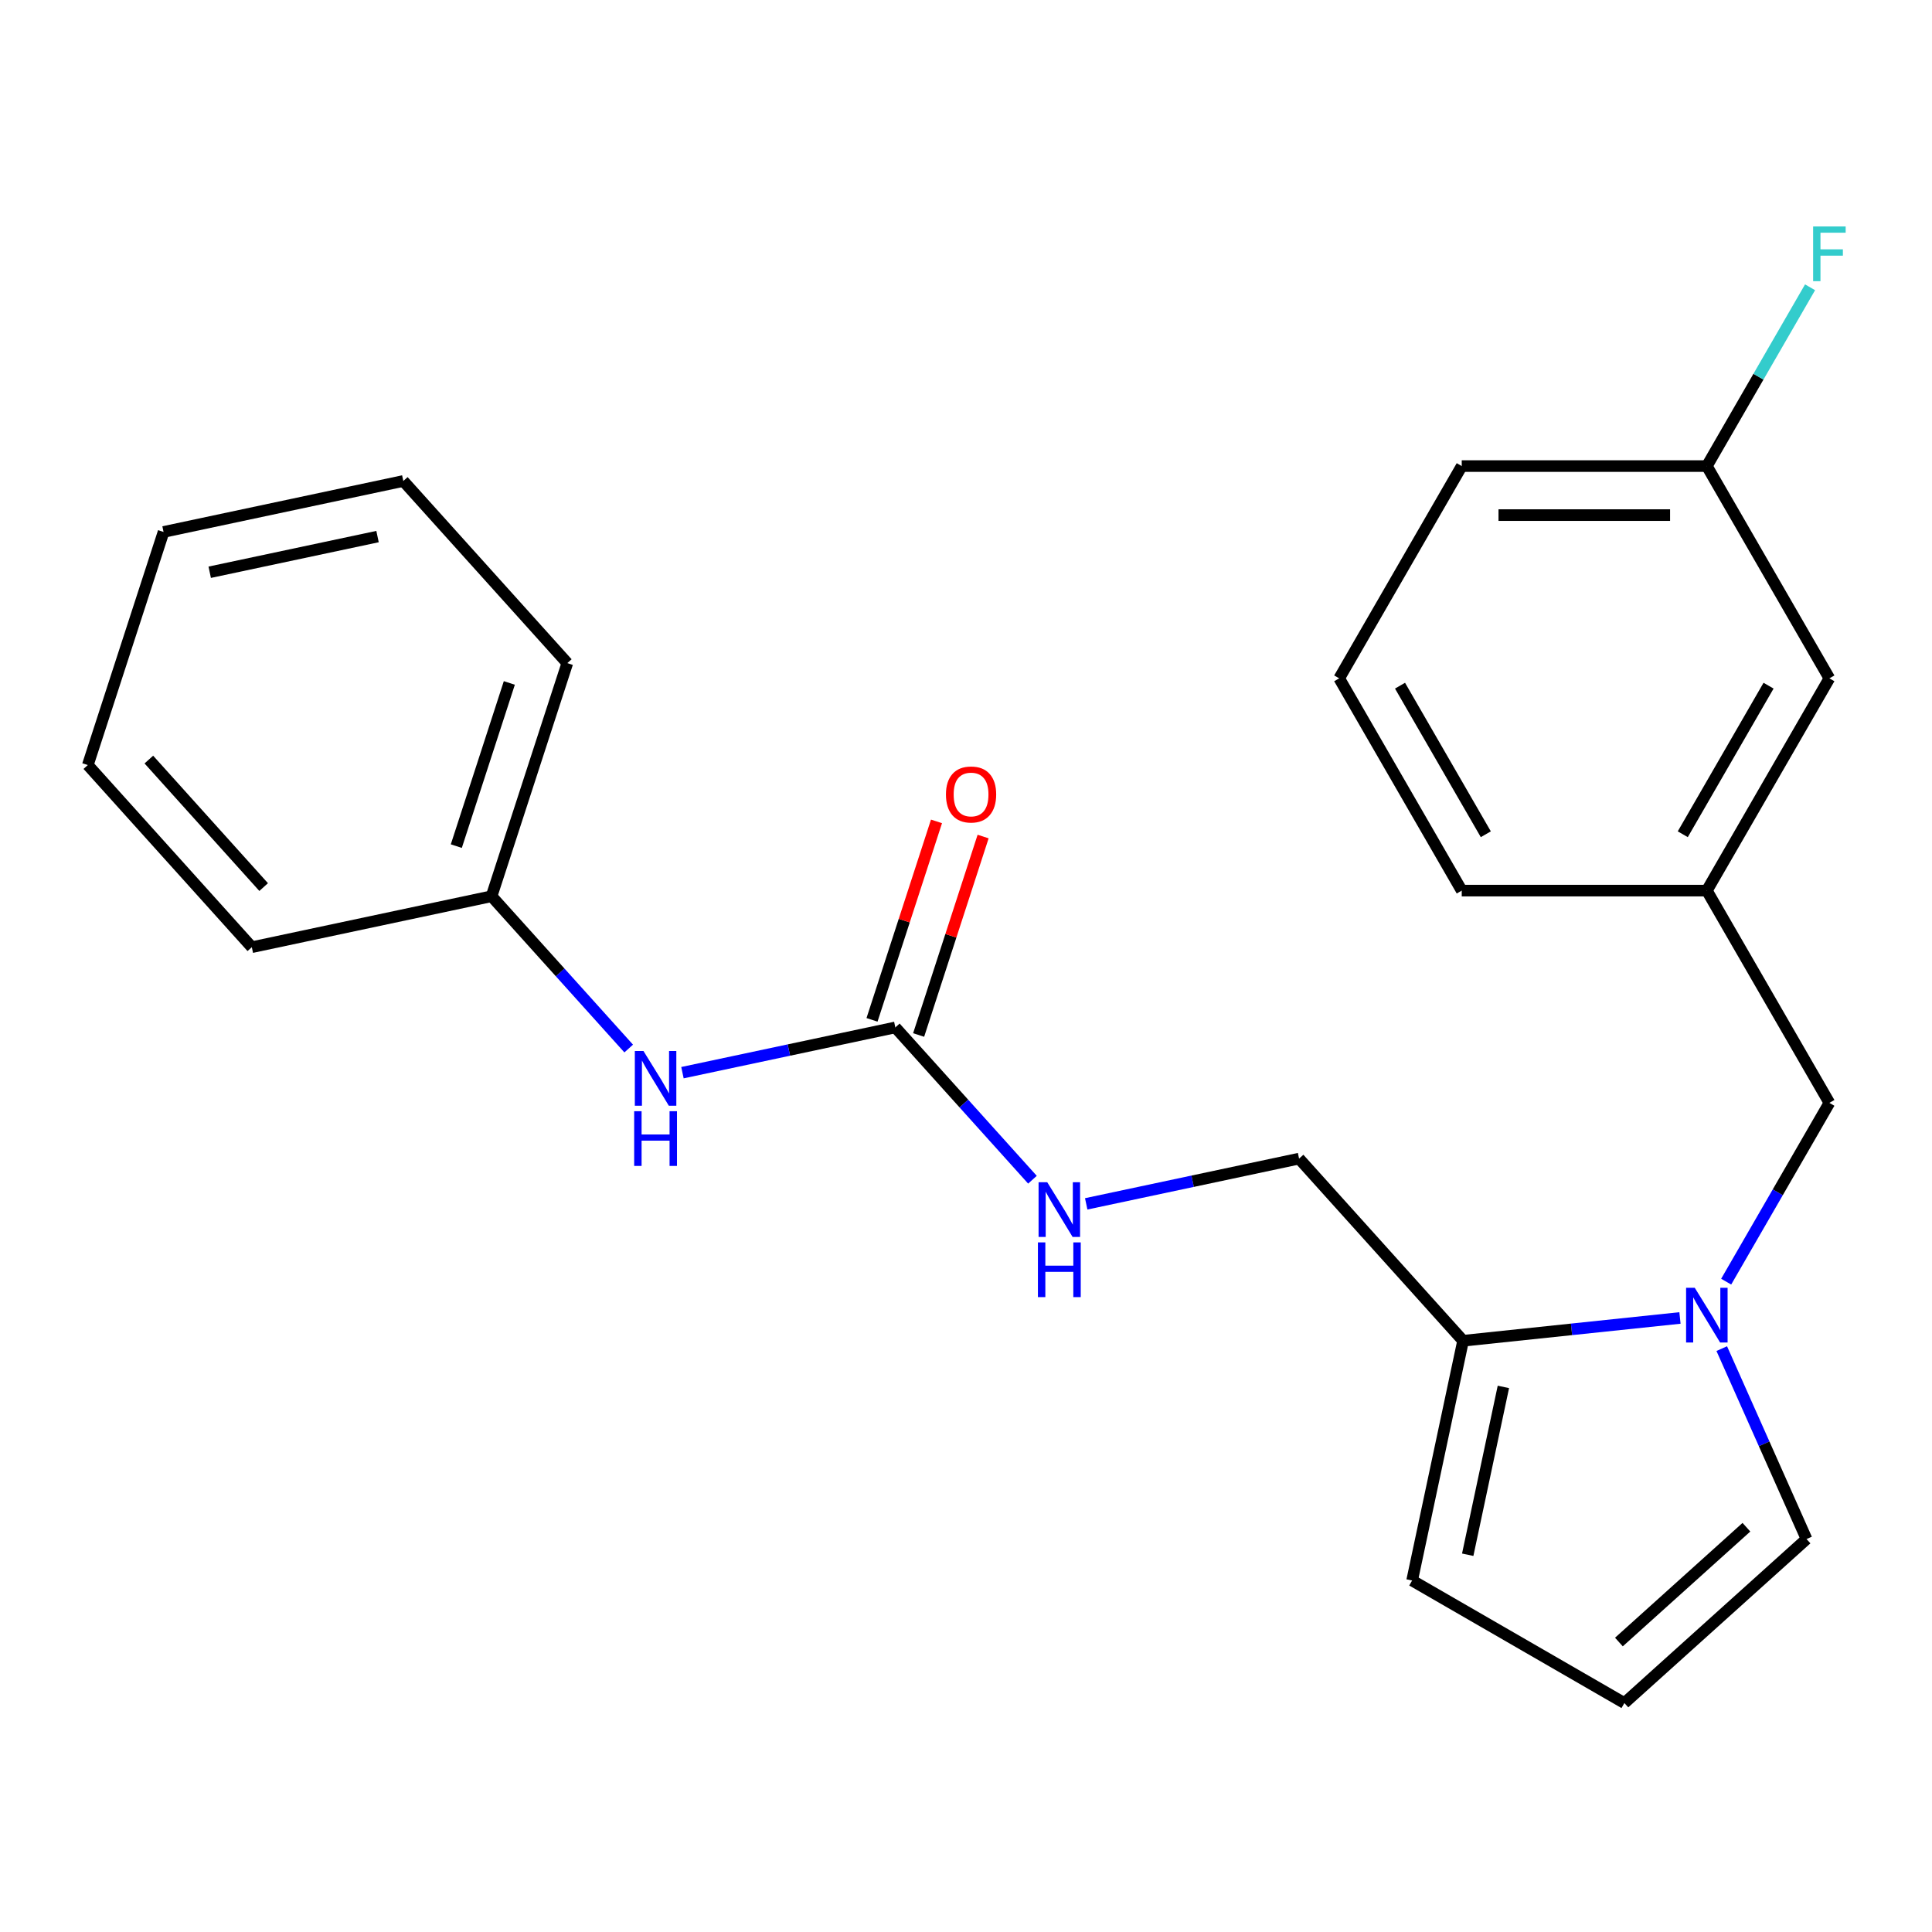 <?xml version='1.0' encoding='iso-8859-1'?>
<svg version='1.1' baseProfile='full'
              xmlns='http://www.w3.org/2000/svg'
                      xmlns:rdkit='http://www.rdkit.org/xml'
                      xmlns:xlink='http://www.w3.org/1999/xlink'
                  xml:space='preserve'
width='1000px' height='1000px' viewBox='0 0 1000 1000'>
<!-- END OF HEADER -->
<rect style='opacity:1.0;fill:#FFFFFF;stroke:none' width='1000' height='1000' x='0' y='0'> </rect>
<path class='bond-0' d='M 869.547,682.176 L 813.418,688.075' style='fill:none;fill-rule:evenodd;stroke:#0000FF;stroke-width:6px;stroke-linecap:butt;stroke-linejoin:miter;stroke-opacity:1' />
<path class='bond-0' d='M 813.418,688.075 L 757.289,693.974' style='fill:none;fill-rule:evenodd;stroke:#000000;stroke-width:6px;stroke-linecap:butt;stroke-linejoin:miter;stroke-opacity:1' />
<path class='bond-2' d='M 893.465,663.382 L 920.178,617.114' style='fill:none;fill-rule:evenodd;stroke:#0000FF;stroke-width:6px;stroke-linecap:butt;stroke-linejoin:miter;stroke-opacity:1' />
<path class='bond-2' d='M 920.178,617.114 L 946.891,570.845' style='fill:none;fill-rule:evenodd;stroke:#000000;stroke-width:6px;stroke-linecap:butt;stroke-linejoin:miter;stroke-opacity:1' />
<path class='bond-3' d='M 891.176,698.045 L 913.118,747.328' style='fill:none;fill-rule:evenodd;stroke:#0000FF;stroke-width:6px;stroke-linecap:butt;stroke-linejoin:miter;stroke-opacity:1' />
<path class='bond-3' d='M 913.118,747.328 L 935.06,796.61' style='fill:none;fill-rule:evenodd;stroke:#000000;stroke-width:6px;stroke-linecap:butt;stroke-linejoin:miter;stroke-opacity:1' />
<path class='bond-7' d='M 757.289,693.974 L 730.912,818.067' style='fill:none;fill-rule:evenodd;stroke:#000000;stroke-width:6px;stroke-linecap:butt;stroke-linejoin:miter;stroke-opacity:1' />
<path class='bond-7' d='M 778.151,717.864 L 759.687,804.728' style='fill:none;fill-rule:evenodd;stroke:#000000;stroke-width:6px;stroke-linecap:butt;stroke-linejoin:miter;stroke-opacity:1' />
<path class='bond-8' d='M 757.289,693.974 L 672.4,599.695' style='fill:none;fill-rule:evenodd;stroke:#000000;stroke-width:6px;stroke-linecap:butt;stroke-linejoin:miter;stroke-opacity:1' />
<path class='bond-1' d='M 463.418,531.793 L 498.907,571.207' style='fill:none;fill-rule:evenodd;stroke:#000000;stroke-width:6px;stroke-linecap:butt;stroke-linejoin:miter;stroke-opacity:1' />
<path class='bond-1' d='M 498.907,571.207 L 534.396,610.622' style='fill:none;fill-rule:evenodd;stroke:#0000FF;stroke-width:6px;stroke-linecap:butt;stroke-linejoin:miter;stroke-opacity:1' />
<path class='bond-4' d='M 463.418,531.793 L 408.328,543.503' style='fill:none;fill-rule:evenodd;stroke:#000000;stroke-width:6px;stroke-linecap:butt;stroke-linejoin:miter;stroke-opacity:1' />
<path class='bond-4' d='M 408.328,543.503 L 353.237,555.213' style='fill:none;fill-rule:evenodd;stroke:#0000FF;stroke-width:6px;stroke-linecap:butt;stroke-linejoin:miter;stroke-opacity:1' />
<path class='bond-9' d='M 475.484,535.713 L 492.172,484.351' style='fill:none;fill-rule:evenodd;stroke:#000000;stroke-width:6px;stroke-linecap:butt;stroke-linejoin:miter;stroke-opacity:1' />
<path class='bond-9' d='M 492.172,484.351 L 508.861,432.989' style='fill:none;fill-rule:evenodd;stroke:#FF0000;stroke-width:6px;stroke-linecap:butt;stroke-linejoin:miter;stroke-opacity:1' />
<path class='bond-9' d='M 451.353,527.873 L 468.041,476.511' style='fill:none;fill-rule:evenodd;stroke:#000000;stroke-width:6px;stroke-linecap:butt;stroke-linejoin:miter;stroke-opacity:1' />
<path class='bond-9' d='M 468.041,476.511 L 484.73,425.149' style='fill:none;fill-rule:evenodd;stroke:#FF0000;stroke-width:6px;stroke-linecap:butt;stroke-linejoin:miter;stroke-opacity:1' />
<path class='bond-10' d='M 946.891,570.845 L 883.459,460.977' style='fill:none;fill-rule:evenodd;stroke:#000000;stroke-width:6px;stroke-linecap:butt;stroke-linejoin:miter;stroke-opacity:1' />
<path class='bond-6' d='M 935.06,796.61 L 840.781,881.499' style='fill:none;fill-rule:evenodd;stroke:#000000;stroke-width:6px;stroke-linecap:butt;stroke-linejoin:miter;stroke-opacity:1' />
<path class='bond-6' d='M 903.94,790.488 L 837.945,849.91' style='fill:none;fill-rule:evenodd;stroke:#000000;stroke-width:6px;stroke-linecap:butt;stroke-linejoin:miter;stroke-opacity:1' />
<path class='bond-12' d='M 325.414,542.719 L 289.925,503.305' style='fill:none;fill-rule:evenodd;stroke:#0000FF;stroke-width:6px;stroke-linecap:butt;stroke-linejoin:miter;stroke-opacity:1' />
<path class='bond-12' d='M 289.925,503.305 L 254.436,463.891' style='fill:none;fill-rule:evenodd;stroke:#000000;stroke-width:6px;stroke-linecap:butt;stroke-linejoin:miter;stroke-opacity:1' />
<path class='bond-5' d='M 562.219,623.115 L 617.309,611.405' style='fill:none;fill-rule:evenodd;stroke:#0000FF;stroke-width:6px;stroke-linecap:butt;stroke-linejoin:miter;stroke-opacity:1' />
<path class='bond-5' d='M 617.309,611.405 L 672.4,599.695' style='fill:none;fill-rule:evenodd;stroke:#000000;stroke-width:6px;stroke-linecap:butt;stroke-linejoin:miter;stroke-opacity:1' />
<path class='bond-23' d='M 840.781,881.499 L 730.912,818.067' style='fill:none;fill-rule:evenodd;stroke:#000000;stroke-width:6px;stroke-linecap:butt;stroke-linejoin:miter;stroke-opacity:1' />
<path class='bond-11' d='M 883.459,460.977 L 946.891,351.109' style='fill:none;fill-rule:evenodd;stroke:#000000;stroke-width:6px;stroke-linecap:butt;stroke-linejoin:miter;stroke-opacity:1' />
<path class='bond-11' d='M 871,431.81 L 915.403,354.903' style='fill:none;fill-rule:evenodd;stroke:#000000;stroke-width:6px;stroke-linecap:butt;stroke-linejoin:miter;stroke-opacity:1' />
<path class='bond-16' d='M 883.459,460.977 L 756.594,460.977' style='fill:none;fill-rule:evenodd;stroke:#000000;stroke-width:6px;stroke-linecap:butt;stroke-linejoin:miter;stroke-opacity:1' />
<path class='bond-13' d='M 946.891,351.109 L 883.459,241.241' style='fill:none;fill-rule:evenodd;stroke:#000000;stroke-width:6px;stroke-linecap:butt;stroke-linejoin:miter;stroke-opacity:1' />
<path class='bond-18' d='M 254.436,463.891 L 293.64,343.235' style='fill:none;fill-rule:evenodd;stroke:#000000;stroke-width:6px;stroke-linecap:butt;stroke-linejoin:miter;stroke-opacity:1' />
<path class='bond-18' d='M 236.186,437.952 L 263.628,353.493' style='fill:none;fill-rule:evenodd;stroke:#000000;stroke-width:6px;stroke-linecap:butt;stroke-linejoin:miter;stroke-opacity:1' />
<path class='bond-19' d='M 254.436,463.891 L 130.344,490.268' style='fill:none;fill-rule:evenodd;stroke:#000000;stroke-width:6px;stroke-linecap:butt;stroke-linejoin:miter;stroke-opacity:1' />
<path class='bond-14' d='M 883.459,241.241 L 910.172,194.972' style='fill:none;fill-rule:evenodd;stroke:#000000;stroke-width:6px;stroke-linecap:butt;stroke-linejoin:miter;stroke-opacity:1' />
<path class='bond-14' d='M 910.172,194.972 L 936.885,148.704' style='fill:none;fill-rule:evenodd;stroke:#33CCCC;stroke-width:6px;stroke-linecap:butt;stroke-linejoin:miter;stroke-opacity:1' />
<path class='bond-24' d='M 883.459,241.241 L 756.594,241.241' style='fill:none;fill-rule:evenodd;stroke:#000000;stroke-width:6px;stroke-linecap:butt;stroke-linejoin:miter;stroke-opacity:1' />
<path class='bond-24' d='M 864.429,266.614 L 775.624,266.614' style='fill:none;fill-rule:evenodd;stroke:#000000;stroke-width:6px;stroke-linecap:butt;stroke-linejoin:miter;stroke-opacity:1' />
<path class='bond-15' d='M 693.162,351.109 L 756.594,460.977' style='fill:none;fill-rule:evenodd;stroke:#000000;stroke-width:6px;stroke-linecap:butt;stroke-linejoin:miter;stroke-opacity:1' />
<path class='bond-15' d='M 724.65,354.903 L 769.053,431.81' style='fill:none;fill-rule:evenodd;stroke:#000000;stroke-width:6px;stroke-linecap:butt;stroke-linejoin:miter;stroke-opacity:1' />
<path class='bond-17' d='M 693.162,351.109 L 756.594,241.241' style='fill:none;fill-rule:evenodd;stroke:#000000;stroke-width:6px;stroke-linecap:butt;stroke-linejoin:miter;stroke-opacity:1' />
<path class='bond-20' d='M 293.64,343.235 L 208.751,248.956' style='fill:none;fill-rule:evenodd;stroke:#000000;stroke-width:6px;stroke-linecap:butt;stroke-linejoin:miter;stroke-opacity:1' />
<path class='bond-21' d='M 130.344,490.268 L 45.455,395.989' style='fill:none;fill-rule:evenodd;stroke:#000000;stroke-width:6px;stroke-linecap:butt;stroke-linejoin:miter;stroke-opacity:1' />
<path class='bond-21' d='M 136.466,459.148 L 77.044,393.153' style='fill:none;fill-rule:evenodd;stroke:#000000;stroke-width:6px;stroke-linecap:butt;stroke-linejoin:miter;stroke-opacity:1' />
<path class='bond-25' d='M 208.751,248.956 L 84.658,275.333' style='fill:none;fill-rule:evenodd;stroke:#000000;stroke-width:6px;stroke-linecap:butt;stroke-linejoin:miter;stroke-opacity:1' />
<path class='bond-25' d='M 195.412,277.731 L 108.547,296.195' style='fill:none;fill-rule:evenodd;stroke:#000000;stroke-width:6px;stroke-linecap:butt;stroke-linejoin:miter;stroke-opacity:1' />
<path class='bond-22' d='M 45.455,395.989 L 84.658,275.333' style='fill:none;fill-rule:evenodd;stroke:#000000;stroke-width:6px;stroke-linecap:butt;stroke-linejoin:miter;stroke-opacity:1' />
<path  class='atom-0' d='M 877.199 666.553
L 886.479 681.553
Q 887.399 683.033, 888.879 685.713
Q 890.359 688.393, 890.439 688.553
L 890.439 666.553
L 894.199 666.553
L 894.199 694.873
L 890.319 694.873
L 880.359 678.473
Q 879.199 676.553, 877.959 674.353
Q 876.759 672.153, 876.399 671.473
L 876.399 694.873
L 872.719 694.873
L 872.719 666.553
L 877.199 666.553
' fill='#0000FF'/>
<path  class='atom-5' d='M 333.066 544.01
L 342.346 559.01
Q 343.266 560.49, 344.746 563.17
Q 346.226 565.85, 346.306 566.01
L 346.306 544.01
L 350.066 544.01
L 350.066 572.33
L 346.186 572.33
L 336.226 555.93
Q 335.066 554.01, 333.826 551.81
Q 332.626 549.61, 332.266 548.93
L 332.266 572.33
L 328.586 572.33
L 328.586 544.01
L 333.066 544.01
' fill='#0000FF'/>
<path  class='atom-5' d='M 328.246 575.162
L 332.086 575.162
L 332.086 587.202
L 346.566 587.202
L 346.566 575.162
L 350.406 575.162
L 350.406 603.482
L 346.566 603.482
L 346.566 590.402
L 332.086 590.402
L 332.086 603.482
L 328.246 603.482
L 328.246 575.162
' fill='#0000FF'/>
<path  class='atom-6' d='M 542.047 611.912
L 551.327 626.912
Q 552.247 628.392, 553.727 631.072
Q 555.207 633.752, 555.287 633.912
L 555.287 611.912
L 559.047 611.912
L 559.047 640.232
L 555.167 640.232
L 545.207 623.832
Q 544.047 621.912, 542.807 619.712
Q 541.607 617.512, 541.247 616.832
L 541.247 640.232
L 537.567 640.232
L 537.567 611.912
L 542.047 611.912
' fill='#0000FF'/>
<path  class='atom-6' d='M 537.227 643.064
L 541.067 643.064
L 541.067 655.104
L 555.547 655.104
L 555.547 643.064
L 559.387 643.064
L 559.387 671.384
L 555.547 671.384
L 555.547 658.304
L 541.067 658.304
L 541.067 671.384
L 537.227 671.384
L 537.227 643.064
' fill='#0000FF'/>
<path  class='atom-10' d='M 489.622 411.217
Q 489.622 404.417, 492.982 400.617
Q 496.342 396.817, 502.622 396.817
Q 508.902 396.817, 512.262 400.617
Q 515.622 404.417, 515.622 411.217
Q 515.622 418.097, 512.222 422.017
Q 508.822 425.897, 502.622 425.897
Q 496.382 425.897, 492.982 422.017
Q 489.622 418.137, 489.622 411.217
M 502.622 422.697
Q 506.942 422.697, 509.262 419.817
Q 511.622 416.897, 511.622 411.217
Q 511.622 405.657, 509.262 402.857
Q 506.942 400.017, 502.622 400.017
Q 498.302 400.017, 495.942 402.817
Q 493.622 405.617, 493.622 411.217
Q 493.622 416.937, 495.942 419.817
Q 498.302 422.697, 502.622 422.697
' fill='#FF0000'/>
<path  class='atom-15' d='M 938.471 117.212
L 955.311 117.212
L 955.311 120.452
L 942.271 120.452
L 942.271 129.052
L 953.871 129.052
L 953.871 132.332
L 942.271 132.332
L 942.271 145.532
L 938.471 145.532
L 938.471 117.212
' fill='#33CCCC'/>
</svg>
